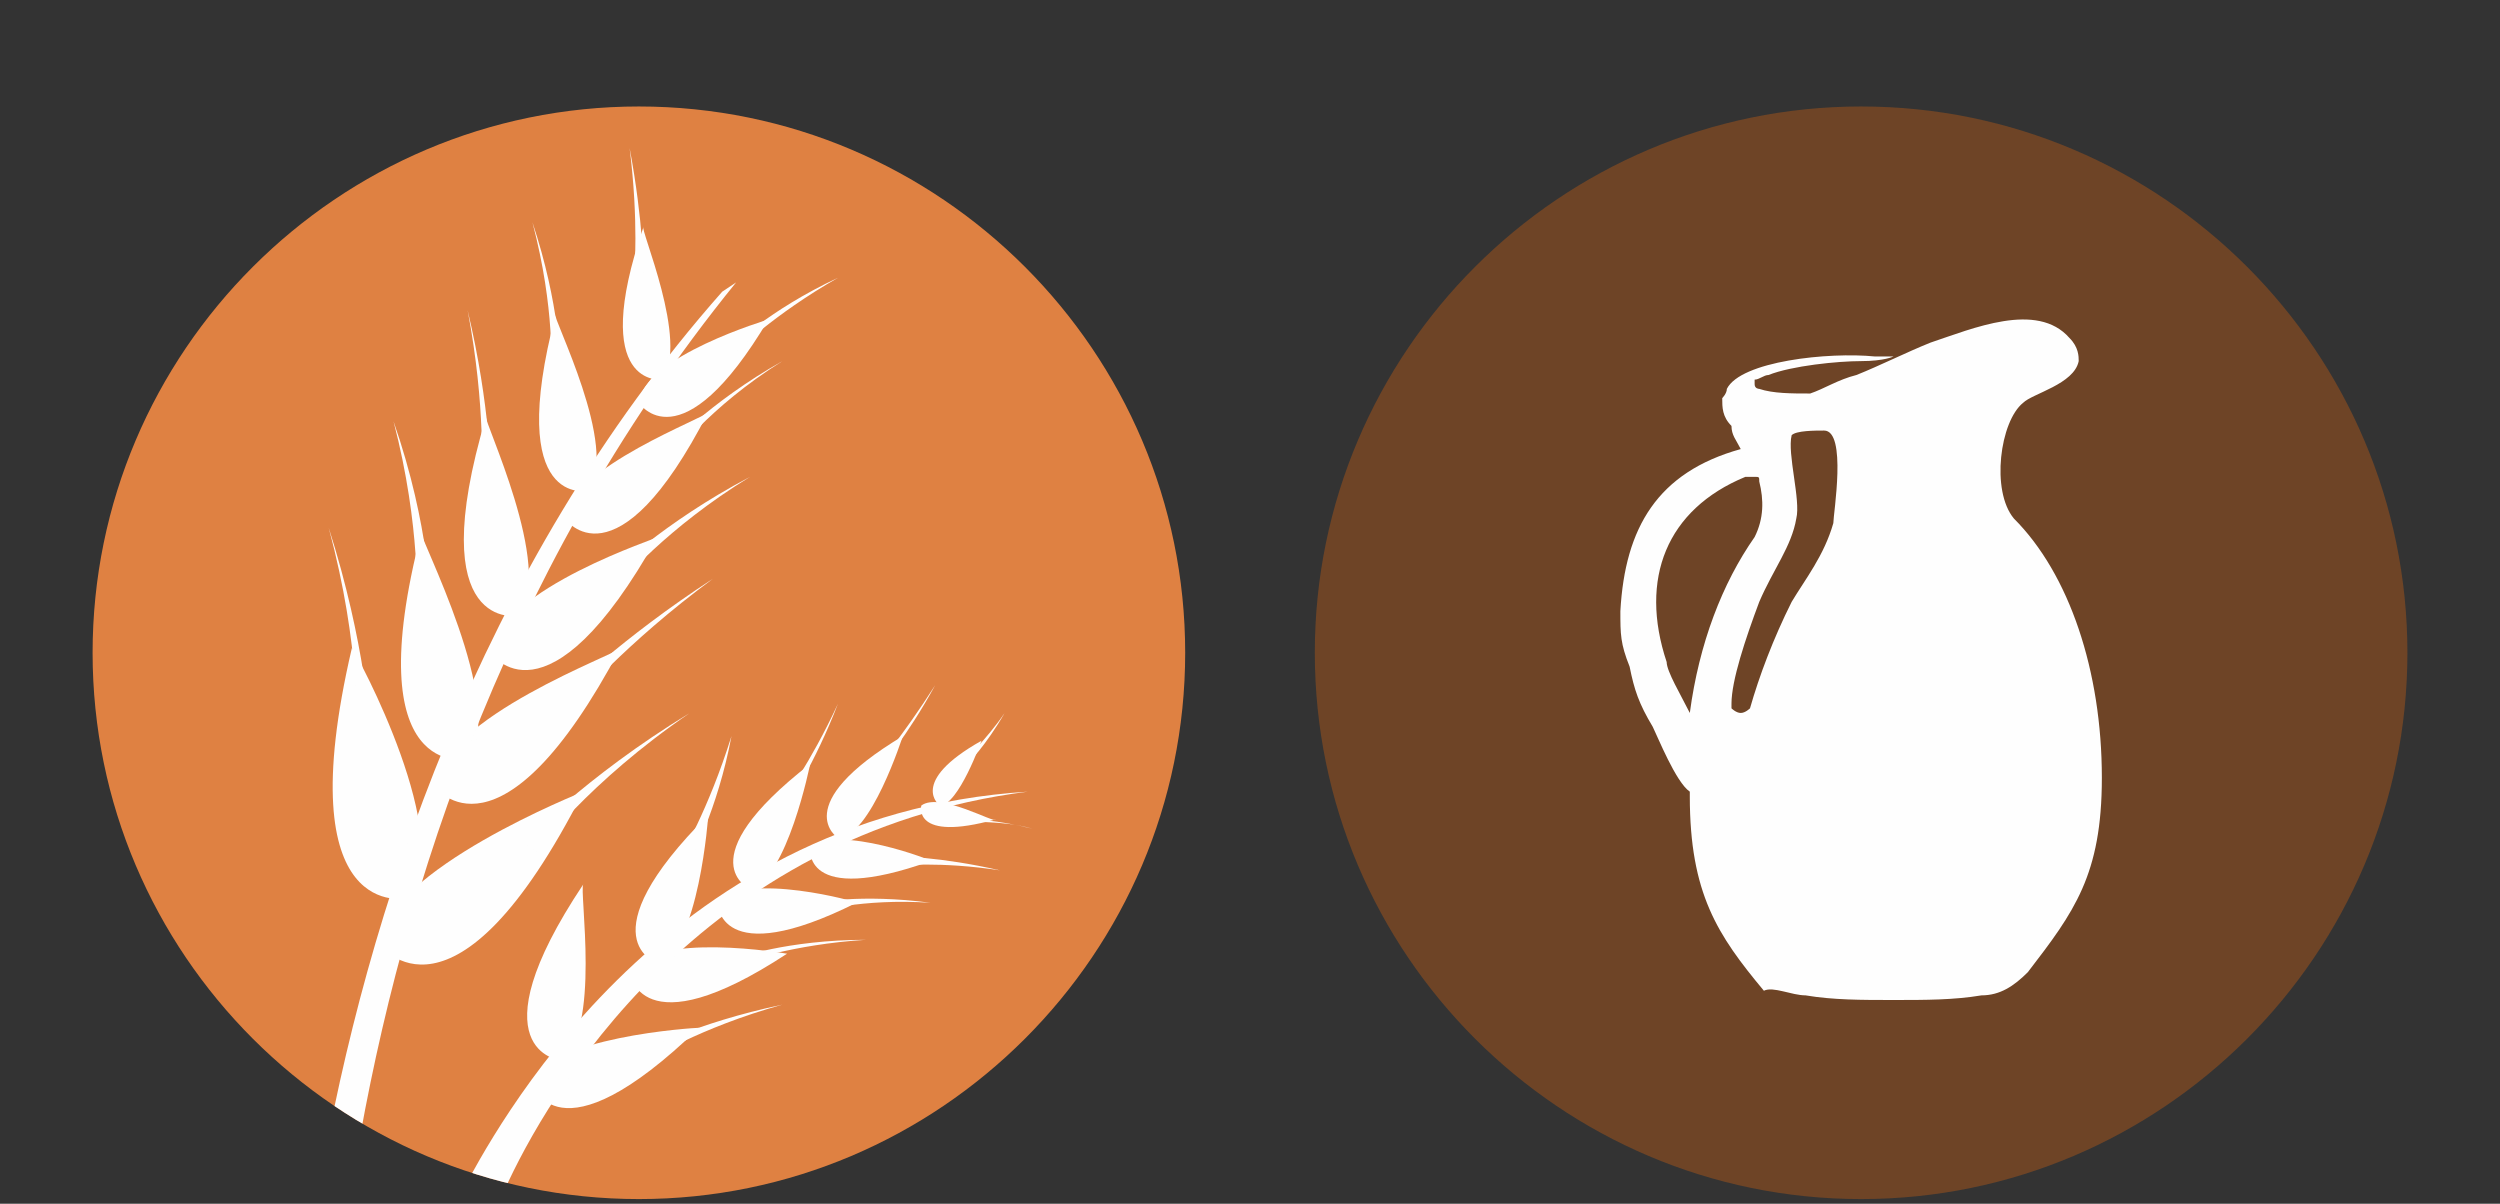 <svg version="1.1" id="Capa_1" xmlns="http://www.w3.org/2000/svg" xmlns:xlink="http://www.w3.org/1999/xlink" x="0" y="0" viewBox="0 0 54 26" style="enable-background:new 0 0 54 26" xml:space="preserve"><rect x="0" y="0" width="54" height="26" fill="#333333" stroke="none"/><style>.st0,.st3{fill:#fefefe}.st0{clip-path:url(#SVGID_1_)}.st3{display:inline}</style><defs><path id="SVGID_3_" d="M2 14.1c0 6.5 5.3 11.8 11.8 11.8 6.5 0 11.8-5.3 11.8-11.8 0-6.5-5.3-11.8-11.8-11.8C7.3 2.3 2 7.6 2 14.1z"/></defs><use xlink:href="#SVGID_3_" style="overflow:visible;fill:#df8142"/><clipPath id="SVGID_1_"><use xlink:href="#SVGID_3_" style="overflow:visible"/></clipPath><path class="st0" d="M8.2 20.4s1.6 2.2 4.4-3.3c0 0-4.3 1.7-4.4 3.3z"/><path class="st0" d="M11.3 18.2s1.3-1.4 3.6-2.8c-2.2 1.5-3.3 3-3.3 3l-.3-.2zM8.8 19.4S6.2 20 7.6 14c.1.1 2.3 4.2 1.2 5.4z"/><path class="st0" d="M8 15.8s-.1-1.9-.9-4.4c.7 2.6.6 4.4.6 4.4H8zM9.4 17s1.4 1.9 4-3c0 .1-3.9 1.5-4 3z"/><path class="st0" d="M12.2 15s1.2-1.2 3.2-2.5c-1.9 1.4-3 2.7-3 2.7l-.2-.2zM10.1 16.4s-2.4.5-1-4.9c-.1 0 1.9 3.8 1 4.9z"/><path class="st0" d="M9.3 13.1s0-1.7-.8-4c.6 2.3.5 4 .5 4h.3zM10.6 14.1s1.2 1.8 3.6-2.5c.1 0-3.4 1.1-3.6 2.5z"/><path class="st0" d="M13.2 12.4s1.1-1.1 3-2.1c-1.8 1.1-2.8 2.3-2.8 2.3l-.2-.2zM11.2 13.3s-2.1.4-.7-4.3c-.1 0 1.5 3.3.7 4.3z"/><path class="st0" d="M10.6 10.3s0-1.5-.5-3.6c.4 2.1.3 3.6.3 3.6h.2zM12.2 11.2s1.1 1.6 3.1-2.3c0 .1-3 1.2-3.1 2.3z"/><path class="st0" d="M14.4 9.7s.9-1 2.5-1.9c-1.6 1-2.4 2.1-2.4 2.1l-.1-.2zM12.7 10.6s-1.8.4-.7-3.8c-.1 0 1.4 2.9.7 3.8z"/><path class="st0" d="M12.1 7.9s0-1.3-.6-3.1c.5 1.9.4 3.2.4 3.2l.2-.1zM13.8 8.7s.9 1.4 2.8-1.8c0 0-2.7.8-2.8 1.8z"/><path class="st0" d="M15.8 7.5s.8-.8 2.3-1.5c-1.4.8-2.2 1.6-2.2 1.6l-.1-.1zM14.3 8.2s-1.6.2-.4-3.3c-.1 0 1 2.5.4 3.3z"/><path class="st0" d="M13.9 5.9s0-1.1-.3-2.7c.2 1.6.1 2.7.1 2.7h.2zM15.6 6.3l.3-.2c-5.2 6.4-7.4 13.8-8.3 19.5h-.7c1-5.8 3.4-13.3 8.7-19.3zM11.5 23.4s.5 1.8 3.6-1.2c-.1 0-3.3.2-3.6 1.2z"/><path class="st0" d="M13.9 22.7s1.1-.6 3-1c-1.8.5-2.9 1.2-2.9 1.2l-.1-.2zM12.1 22.9s-1.9-.2.5-3.8c-.1.1.4 3.2-.5 3.8zM13.6 21s.2 1.7 3.4-.4c0 0-2.9-.5-3.4.4z"/><path class="st0" d="M15.9 20.7s1.1-.4 2.8-.4c-1.6.1-2.7.5-2.7.5l-.1-.1zM14.2 20.8s-1.6-.5 1.1-3.2c0 0-.2 2.9-1.1 3.2z"/><path class="st0" d="M14.9 18.6s.6-1.1.9-2.7c-.5 1.6-1.1 2.6-1.1 2.6l.2.1zM15.5 19.5s0 1.5 3 0c.1 0-2.4-.7-3 0z"/><path class="st0" d="M17.6 19.5s1-.2 2.5 0c-1.5-.1-2.5.2-2.5.2v-.2zM16.2 19.2s-1.4-.6 1.3-2.7c0 0-.5 2.5-1.3 2.7z"/><path class="st0" d="M17 17.4s.6-.9 1.1-2.2c-.6 1.3-1.2 2.1-1.2 2.1l.1.1zM17.5 18.3s-.2 1.3 2.6.3c.1 0-2-.8-2.6-.3z"/><path class="st0" d="M19.4 18.5s.9 0 2.2.3c-1.3-.2-2.2-.1-2.2-.1v-.2zM18.1 18.1s-1.1-.7 1.4-2.2c0 0-.7 2.2-1.4 2.2z"/><path class="st0" d="M19 16.6s.6-.7 1.2-1.8c-.7 1.1-1.3 1.8-1.3 1.8h.1zM19.9 17.4s-.2.8 1.6.3c0 .1-1.2-.6-1.6-.3z"/><path class="st0" d="M21 17.7s.5 0 1.3.2c-.7-.2-1.3-.1-1.3-.2zM20.3 17.4s-.7-.5.9-1.4c0 0-.5 1.4-.9 1.4z"/><path class="st0" d="M20.9 16.5s.4-.4.8-1.1c-.4.6-.9 1-.8 1.1zM22.2 17.1c-7.1.9-10.4 6.6-11.3 8.6H10c.6-1.1 4.2-8.1 12.2-8.6z"/><g><path d="M52 14.1c0 6.5-5.3 11.8-11.8 11.8-6.5 0-11.8-5.3-11.8-11.8 0-6.5 5.3-11.8 11.8-11.8C46.7 2.3 52 7.6 52 14.1z" style="fill:#6e4426"/><path d="M39 21.5c.6.1 1.2.1 1.9.1s1.3 0 1.9-.1c.4 0 .7-.2 1-.5 1-1.3 1.6-2.1 1.6-4.2 0-2.3-.7-4.4-1.9-5.6-.5-.6-.3-2.1.2-2.5.2-.2 1.1-.4 1.2-.9 0-.1 0-.3-.2-.5-.7-.8-2.1-.2-3 .1-.5.2-1.1.5-1.6.7-.4.1-.7.3-1 .4-.4 0-.8 0-1.1-.1 0 0-.1 0-.1-.1v-.1c.1 0 .2-.1.3-.1.5-.2 1.5-.3 2-.3s.7-.1.7-.1h-.4c-1-.1-2.9.1-3.2.7 0 .1-.1.2-.1.2 0 .2 0 .4.2.6 0 .2.1.3.2.5-1.8.5-2.5 1.7-2.6 3.5 0 .5 0 .7.2 1.2.1.5.2.8.5 1.3.1.2.5 1.2.8 1.4v.1c0 2.1.6 3 1.6 4.2.2-.1.6.1.9.1zm.4-12.2c.5 0 .2 1.8.2 2-.2.7-.6 1.2-.9 1.7-.4.8-.7 1.6-.9 2.3 0 0-.1.1-.2.1s-.2-.1-.2-.1v-.1c0-.5.3-1.4.6-2.2.3-.7.7-1.2.8-1.8.1-.4-.2-1.4-.1-1.8.1-.1.5-.1.7-.1zM38 10.4c.1.4.1.8-.1 1.2-.7 1-1.2 2.3-1.4 3.8-.2-.4-.5-.9-.5-1.1-.6-1.8 0-3.3 1.7-4h.2c.1 0 .1 0 .1.1z" style="fill:#fefefe"/><path style="fill:none" d="M35 6.8v15.1h10.7V6.8"/></g></svg>